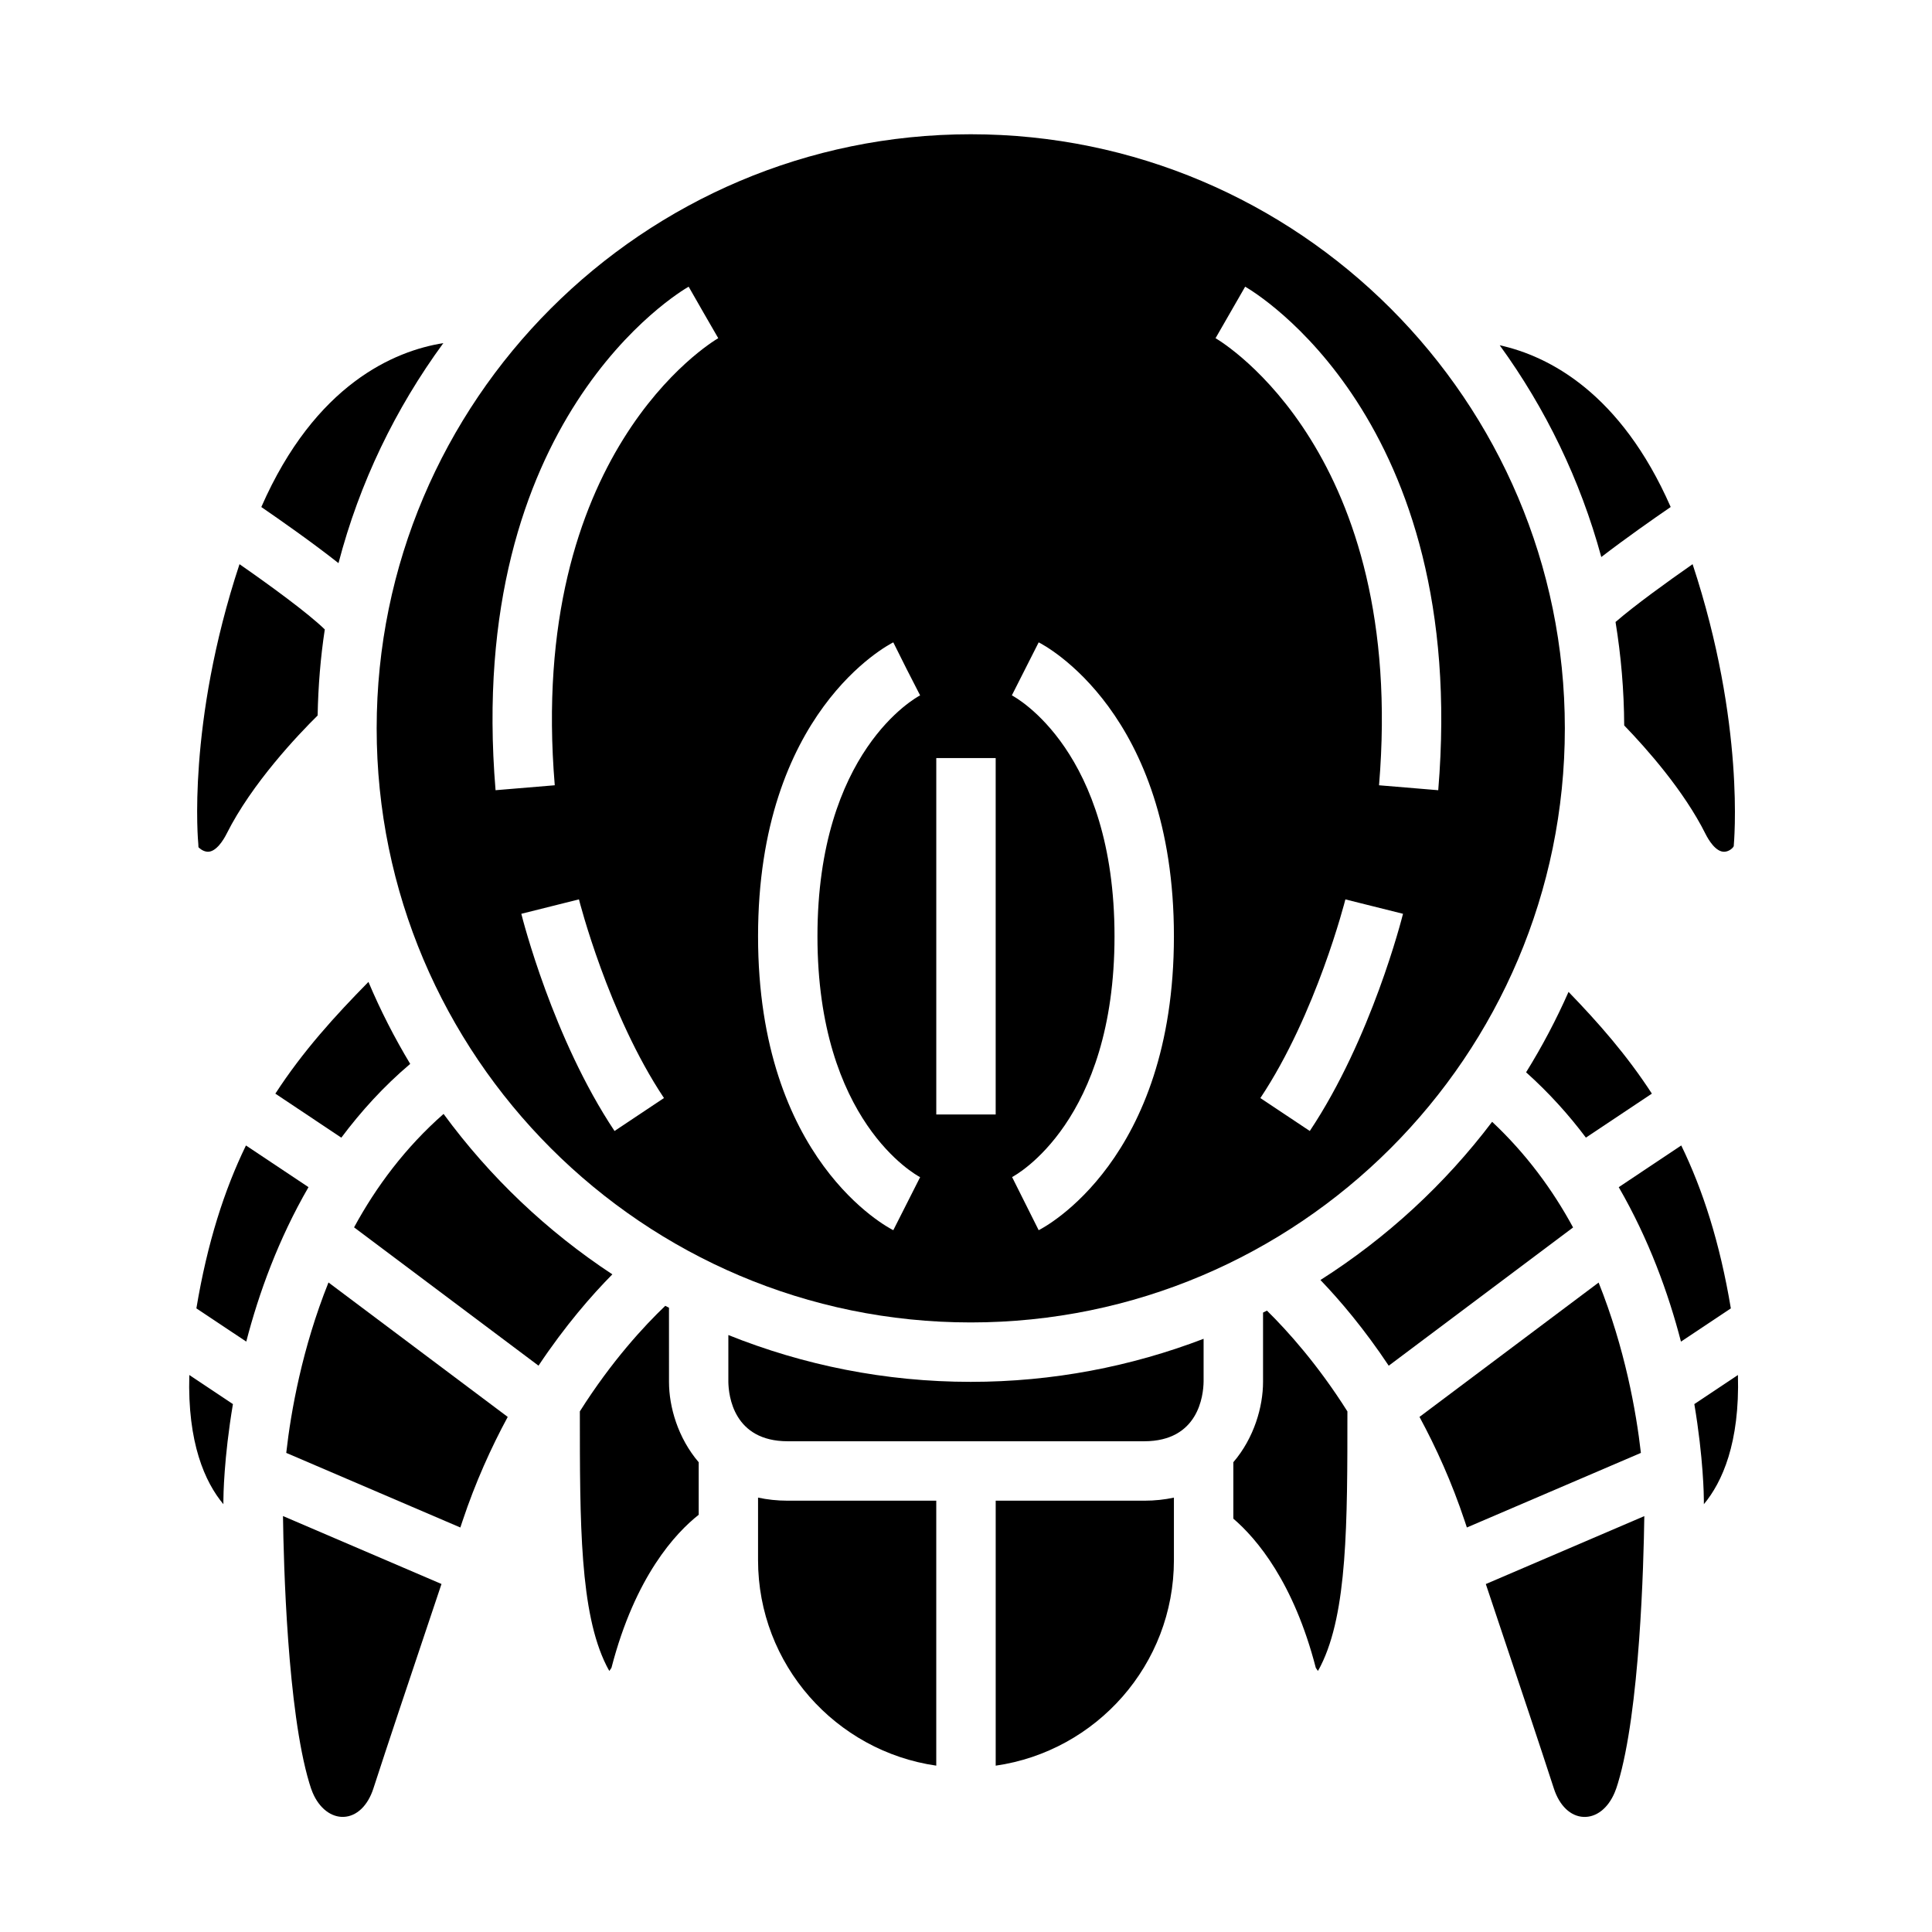 <?xml version="1.0" encoding="UTF-8"?>
<!-- Uploaded to: ICON Repo, www.iconrepo.com, Generator: ICON Repo Mixer Tools -->
<svg fill="#000000" width="800px" height="800px" version="1.1" viewBox="144 144 512 512" xmlns="http://www.w3.org/2000/svg">
 <g>
  <path d="m194.17 508.39c-0.52 17.973 4.148 28.395 9.031 34.238v-0.938c0-1.094 0.109-11.234 2.527-25.594z"/>
  <path d="m196.59 368.51c0.109 0.133 1.102 1.133 2.394 1.211 2.32 0.117 4.312-3.258 5.055-4.731 6.707-13.406 18.98-26.285 24.137-31.379 0.148-7.731 0.762-15.352 1.898-22.805-4.519-4.402-14.816-11.879-22.602-17.293-14.035 42.469-10.949 73.832-10.918 74.164z"/>
  <path d="m209.18 447.56c-5.707 11.738-10.234 25.75-13.137 43.172l13.219 8.809c3.32-12.816 8.5-27.117 16.492-40.934z"/>
  <path d="m219.86 529.03 46.137 19.773 0.574-1.723c3.434-10.289 7.582-19.438 11.98-27.582l-47.5-35.629c-6.981 17.43-9.965 34.195-11.191 45.16z"/>
  <path d="m261.49 234.93c-12.871 2.047-33.922 10.785-48.238 43.438 5.094 3.496 13.602 9.453 20.453 14.871 5.559-21.309 15.117-41.012 27.785-58.309z"/>
  <path d="m225.96 616.48 0.457 1.449c0.07 0.203 0.293 0.797 0.441 1.148 1.762 4.164 4.938 6.551 8.227 6.414 3.449-0.148 6.383-2.953 7.863-7.512 3.856-11.887 8.988-27.184 14.555-43.777l3.496-10.43-42.004-18.004c0.164 12.551 1.172 51.43 6.965 70.711z"/>
  <path d="m548.43 428.17c6.016 5.391 11.273 11.211 15.848 17.312l17.484-11.66c-6.629-10.211-14.16-18.773-22.082-26.961-3.269 7.391-7.023 14.508-11.25 21.309z"/>
  <path d="m216.97 433.83 17.484 11.66c5.195-6.934 11.18-13.562 18.254-19.547-4.172-6.941-7.887-14.191-11.066-21.727-8.855 9.004-17.324 18.293-24.672 29.613z"/>
  <path d="m574.43 336.25c5.969 6.18 15.801 17.254 21.547 28.742 0.73 1.473 2.715 4.871 5.055 4.731 1.289-0.078 2.281-1.078 2.426-1.48 0.047-0.867 3.125-32.258-10.902-74.73-6.707 4.676-15.273 10.863-20.422 15.32 1.457 8.926 2.25 18.082 2.297 27.418z"/>
  <path d="m401.26 494.46c86.812 0 157.44-70.629 157.44-157.44s-70.629-157.44-157.44-157.44-157.44 70.629-157.44 157.44c0 86.816 70.629 157.44 157.44 157.44zm-94.402-50.734c-16.312-24.465-24.371-56.223-24.703-57.559l15.273-3.824c0.07 0.309 7.754 30.496 22.531 52.648zm184.25 0-13.098-8.73c14.816-22.223 22.457-52.34 22.531-52.648l15.273 3.816c-0.336 1.34-8.395 33.09-24.707 57.562zm-17.129-223.75c2.434 1.387 59.371 35.109 51.168 133.44l-15.688-1.309c7.32-87.82-41.258-117.27-43.328-118.48zm-54.719 94.254c1.465 0.738 35.84 18.609 35.84 77.891 0 59.285-34.379 77.152-35.84 77.895l-7.047-14.082c1.055-0.551 27.145-14.809 27.145-63.812s-26.086-63.258-27.207-63.844zm-27.137 30.66h15.742v94.465h-15.742zm-11.391-30.66 3.519 7.043 3.59 7.008c-1.117 0.582-27.207 14.84-27.207 63.84 0 49.004 26.086 63.258 27.207 63.844l-7.109 14.051c-1.465-0.738-35.84-18.609-35.84-77.895 0-59.281 34.375-77.152 35.84-77.891zm-54.23-94.254 3.906 6.832 3.938 6.816c-2.07 1.211-50.648 30.668-43.328 118.48l-15.688 1.309c-8.191-98.328 48.742-132.05 51.172-133.44z"/>
  <path d="m586.75 278.36c-13.289-30.277-32.324-39.996-45.312-42.863 12.137 16.711 21.355 35.668 26.922 56.121 6.434-4.945 13.793-10.109 18.391-13.258z"/>
  <path d="m604.57 508.39-11.555 7.707c2.418 14.359 2.527 24.488 2.527 25.594v0.938c4.871-5.844 9.539-16.266 9.027-34.238z"/>
  <path d="m567.65 483.89-47.469 35.605c4.402 8.148 8.551 17.293 11.98 27.582l0.574 1.723 46.121-19.766c-1.25-10.965-4.238-27.73-11.207-45.145z"/>
  <path d="m539.43 441.29c-12.516 16.547-27.945 30.758-45.5 41.926 5.25 5.465 11.676 13.051 18.098 22.711l48.855-36.637c-5.41-10-12.496-19.609-21.453-28z"/>
  <path d="m541.24 574.21c5.566 16.594 10.699 31.891 14.555 43.777 1.48 4.559 4.426 7.367 7.863 7.512 3.363 0.148 6.481-2.266 8.242-6.453 0.156-0.363 0.355-0.914 0.434-1.125l0.41-1.273c5.832-19.176 6.84-58.285 7.016-70.863l-42.004 18.004z"/>
  <path d="m589.55 447.56-16.57 11.051c7.988 13.816 13.168 28.109 16.492 40.934l13.219-8.809c-2.91-17.426-7.434-31.441-13.141-43.176z"/>
  <path d="m478.72 491.85v18.359c0 6.621-2.379 14.879-7.871 21.293v14.957c6.219 5.336 15.988 16.863 21.852 39.535 0.164 0.277 0.363 0.551 0.559 0.82 0.227-0.379 0.488-0.844 0.77-1.41 7.047-14.082 7.047-37.582 7.047-67.328v-0.039c-7.801-12.359-15.809-21.285-21.324-26.711-0.348 0.172-0.684 0.352-1.031 0.523z"/>
  <path d="m337.02 497.8v12.406c0.055 3.644 1.363 15.742 15.742 15.742h94.461c14.383 0 15.688-12.098 15.742-15.801v-11.352c-19.18 7.348-39.977 11.41-61.711 11.41-22.695 0-44.359-4.434-64.234-12.406z"/>
  <path d="m407.87 541.7v70.219c26.664-3.84 47.23-26.773 47.23-54.473v-16.562c-2.406 0.516-5.019 0.816-7.871 0.816z"/>
  <path d="m344.89 540.88v16.562c0 27.703 20.57 50.633 47.23 54.473v-70.215h-39.359c-2.848 0-5.461-0.301-7.871-0.82z"/>
  <path d="m261.55 439.2c-10.078 8.848-17.855 19.254-23.719 30.062l48.879 36.652c7.055-10.586 14.074-18.641 19.57-24.199-17.328-11.398-32.484-25.82-44.73-42.516z"/>
  <path d="m321.28 490.56c-0.324-0.172-0.652-0.332-0.977-0.504-5.504 5.25-14.184 14.594-22.641 27.977l0.004 0.047c0 29.75 0 53.246 7.047 67.328 0.285 0.559 0.535 1.023 0.77 1.41 0.195-0.27 0.387-0.551 0.559-0.828 6.289-24.293 17.043-35.762 23.121-40.559v-13.918c-5.496-6.422-7.871-14.672-7.871-21.293l-0.004-19.66z"/>
 </g>
</svg>